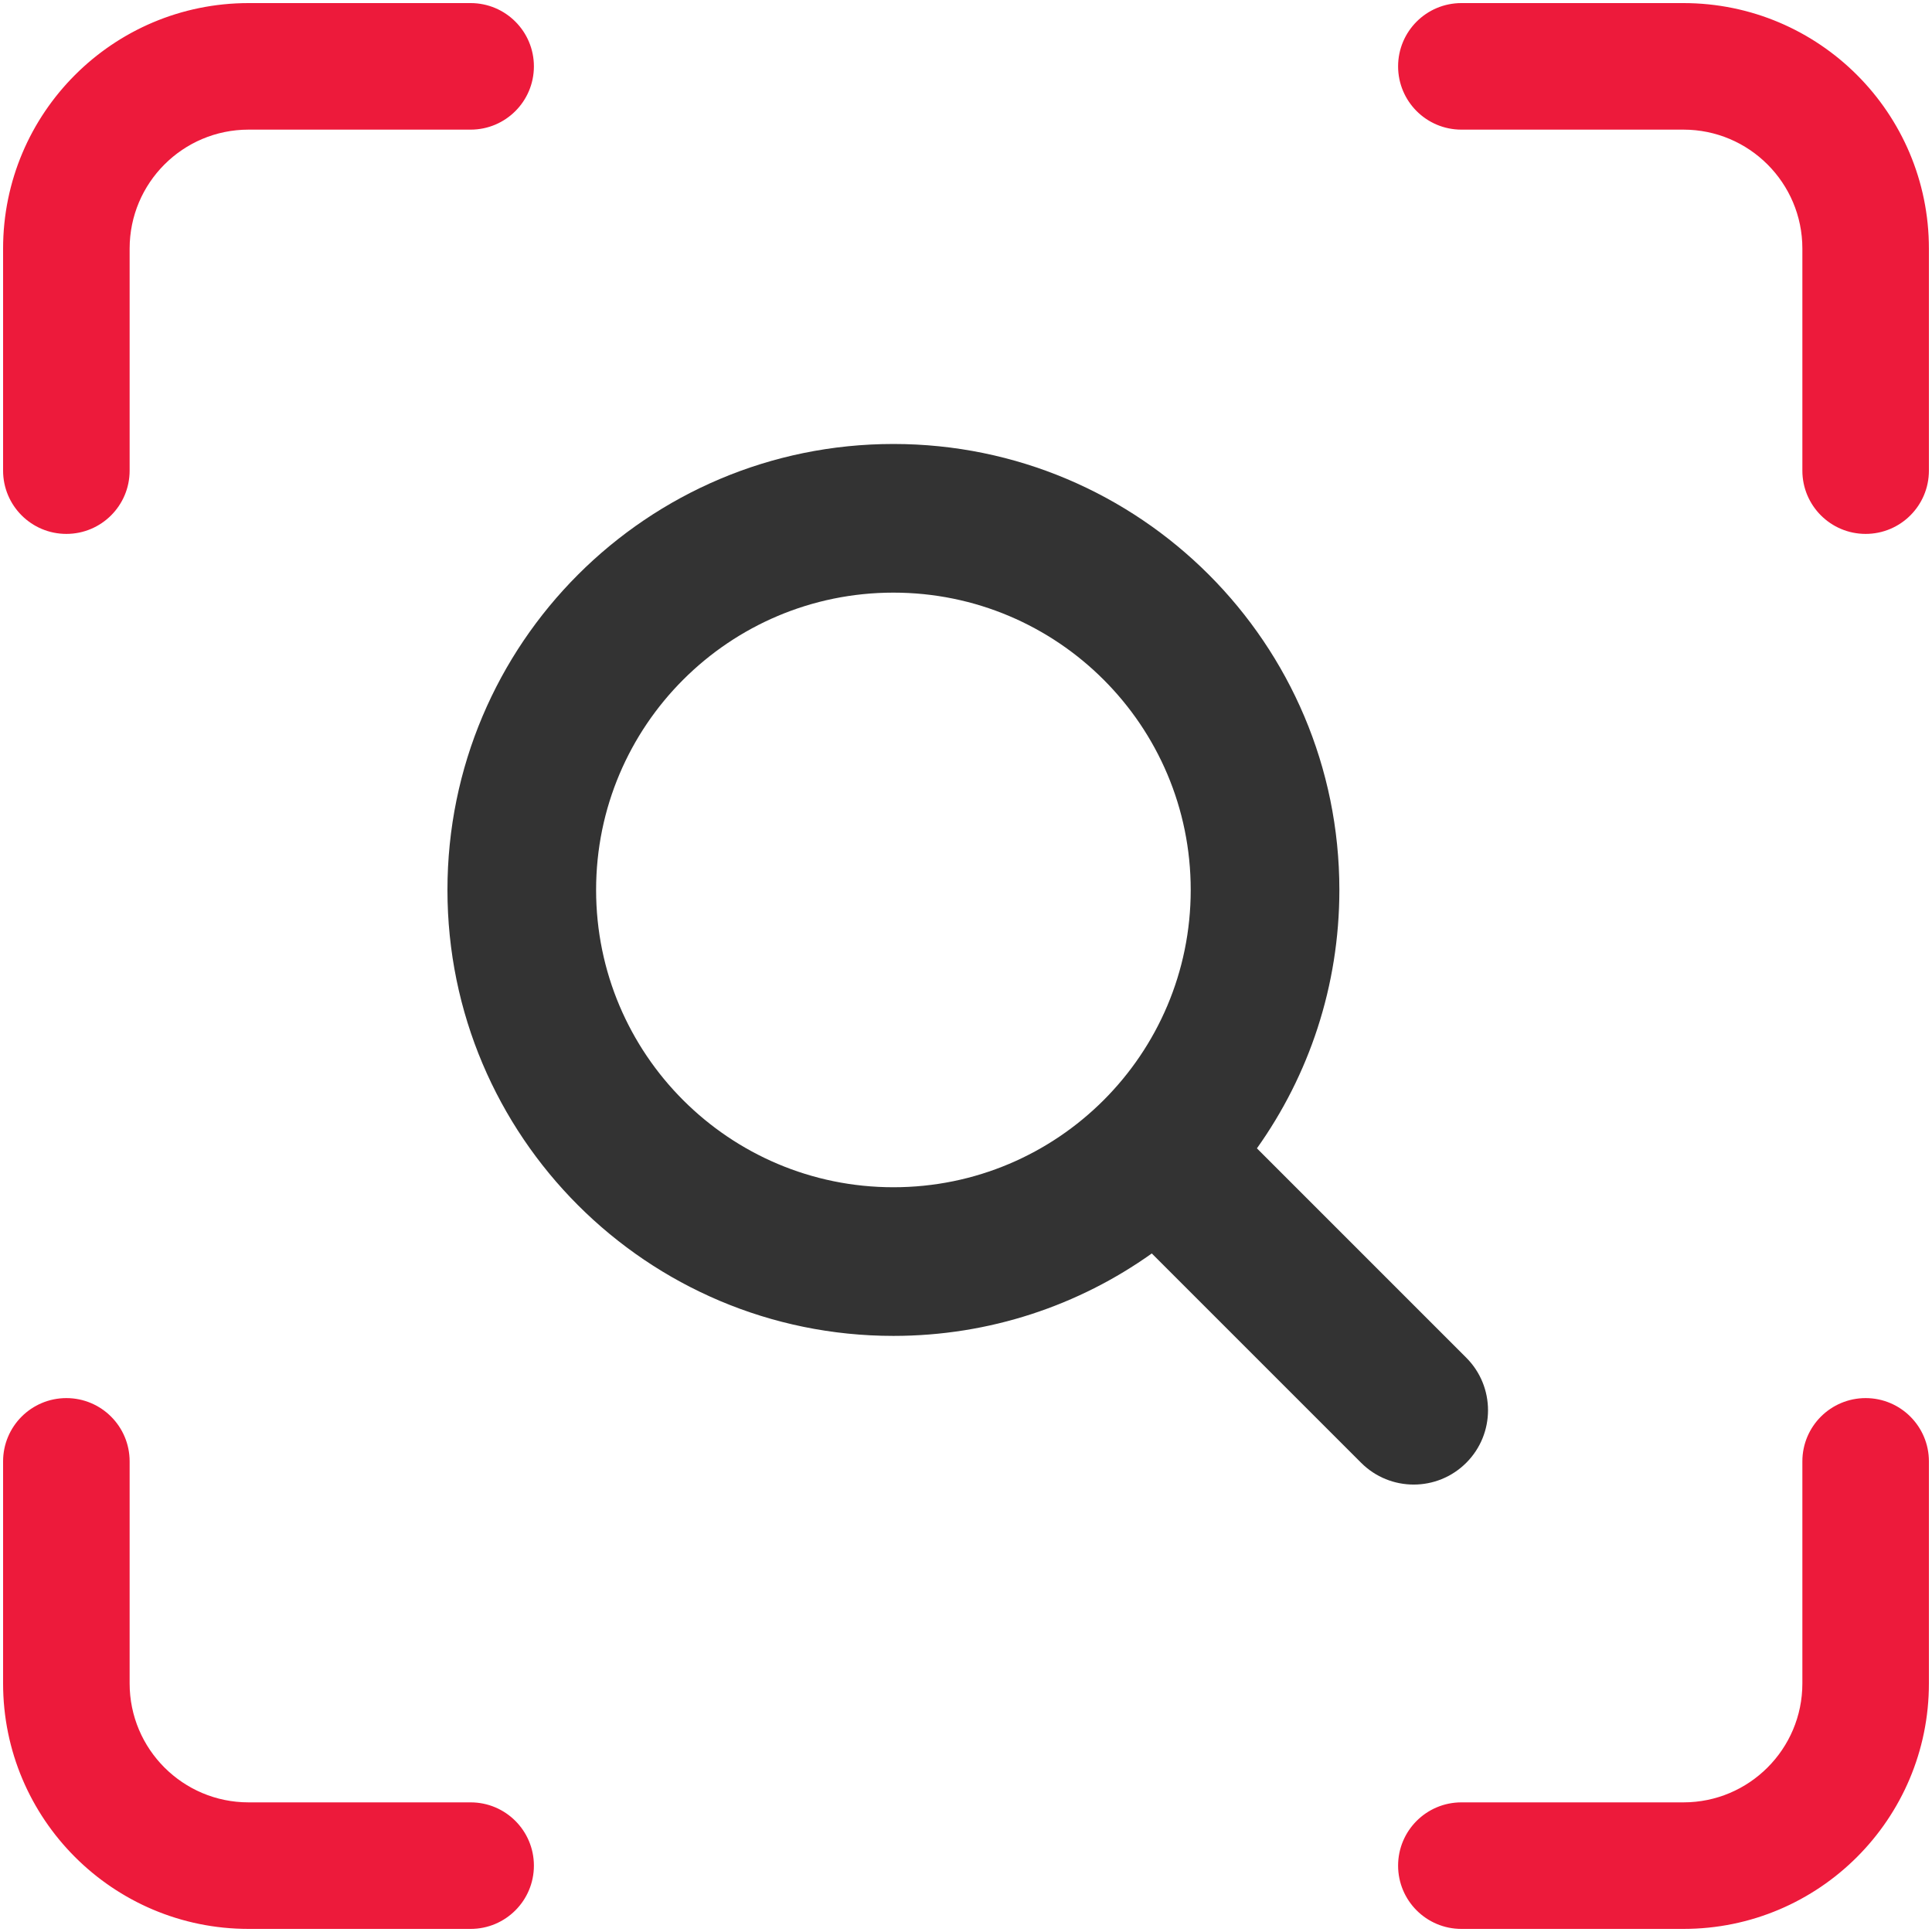 <?xml version="1.0" encoding="UTF-8"?> <svg xmlns="http://www.w3.org/2000/svg" width="557" height="557" viewBox="0 0 557 557" fill="none"><path d="M19.133 405.629C27.797 405.629 34.819 412.653 34.819 421.316V485.337C34.819 505.685 51.315 522.181 71.663 522.181H135.684C144.347 522.181 151.371 529.204 151.371 537.867C151.371 546.531 144.347 553.555 135.684 553.555H71.663C33.988 553.555 3.445 523.012 3.445 485.337V421.316C3.445 412.653 10.469 405.629 19.133 405.629ZM537.867 405.629C546.531 405.629 553.555 412.653 553.555 421.316V485.337C553.555 523.012 523.012 553.555 485.337 553.555H421.316C412.653 553.555 405.629 546.531 405.629 537.867C405.629 529.204 412.653 522.181 421.316 522.181H485.337C505.685 522.181 522.181 505.685 522.181 485.337V421.316C522.181 412.653 529.204 405.629 537.867 405.629ZM135.684 3.445C144.347 3.445 151.371 10.469 151.371 19.133C151.371 27.797 144.347 34.819 135.684 34.819H71.663C51.315 34.819 34.819 51.315 34.819 71.663V135.684C34.819 144.347 27.797 151.371 19.133 151.371C10.469 151.371 3.445 144.347 3.445 135.684V71.663C3.445 33.988 33.988 3.445 71.663 3.445H135.684ZM485.337 3.445C523.012 3.445 553.555 33.988 553.555 71.663V135.684C553.555 144.347 546.531 151.371 537.867 151.371C529.204 151.371 522.181 144.347 522.181 135.684V71.663C522.181 51.315 505.685 34.819 485.337 34.819H421.316C412.653 34.819 405.629 27.797 405.629 19.133C405.629 10.469 412.653 3.445 421.316 3.445H485.337Z" fill="#ED1A3B" stroke="#ED1A3B" stroke-width="5.109"></path><path fill-rule="evenodd" clip-rule="evenodd" d="M171.857 256.571C171.857 209.233 210.233 170.857 257.571 170.857C304.91 170.857 343.286 209.233 343.286 256.571C343.286 303.91 304.91 342.286 257.571 342.286C210.233 342.286 171.857 303.91 171.857 256.571ZM257.571 128C186.563 128 129 185.563 129 256.571C129 327.58 186.563 385.143 257.571 385.143C285.338 385.143 311.049 376.34 332.066 361.374L392.419 421.728C400.787 430.096 414.356 430.096 422.724 421.728C431.091 413.36 431.091 399.791 422.724 391.424L362.372 331.071C377.34 310.053 386.143 284.34 386.143 256.571C386.143 185.563 328.58 128 257.571 128Z" fill="#333333"></path></svg> 